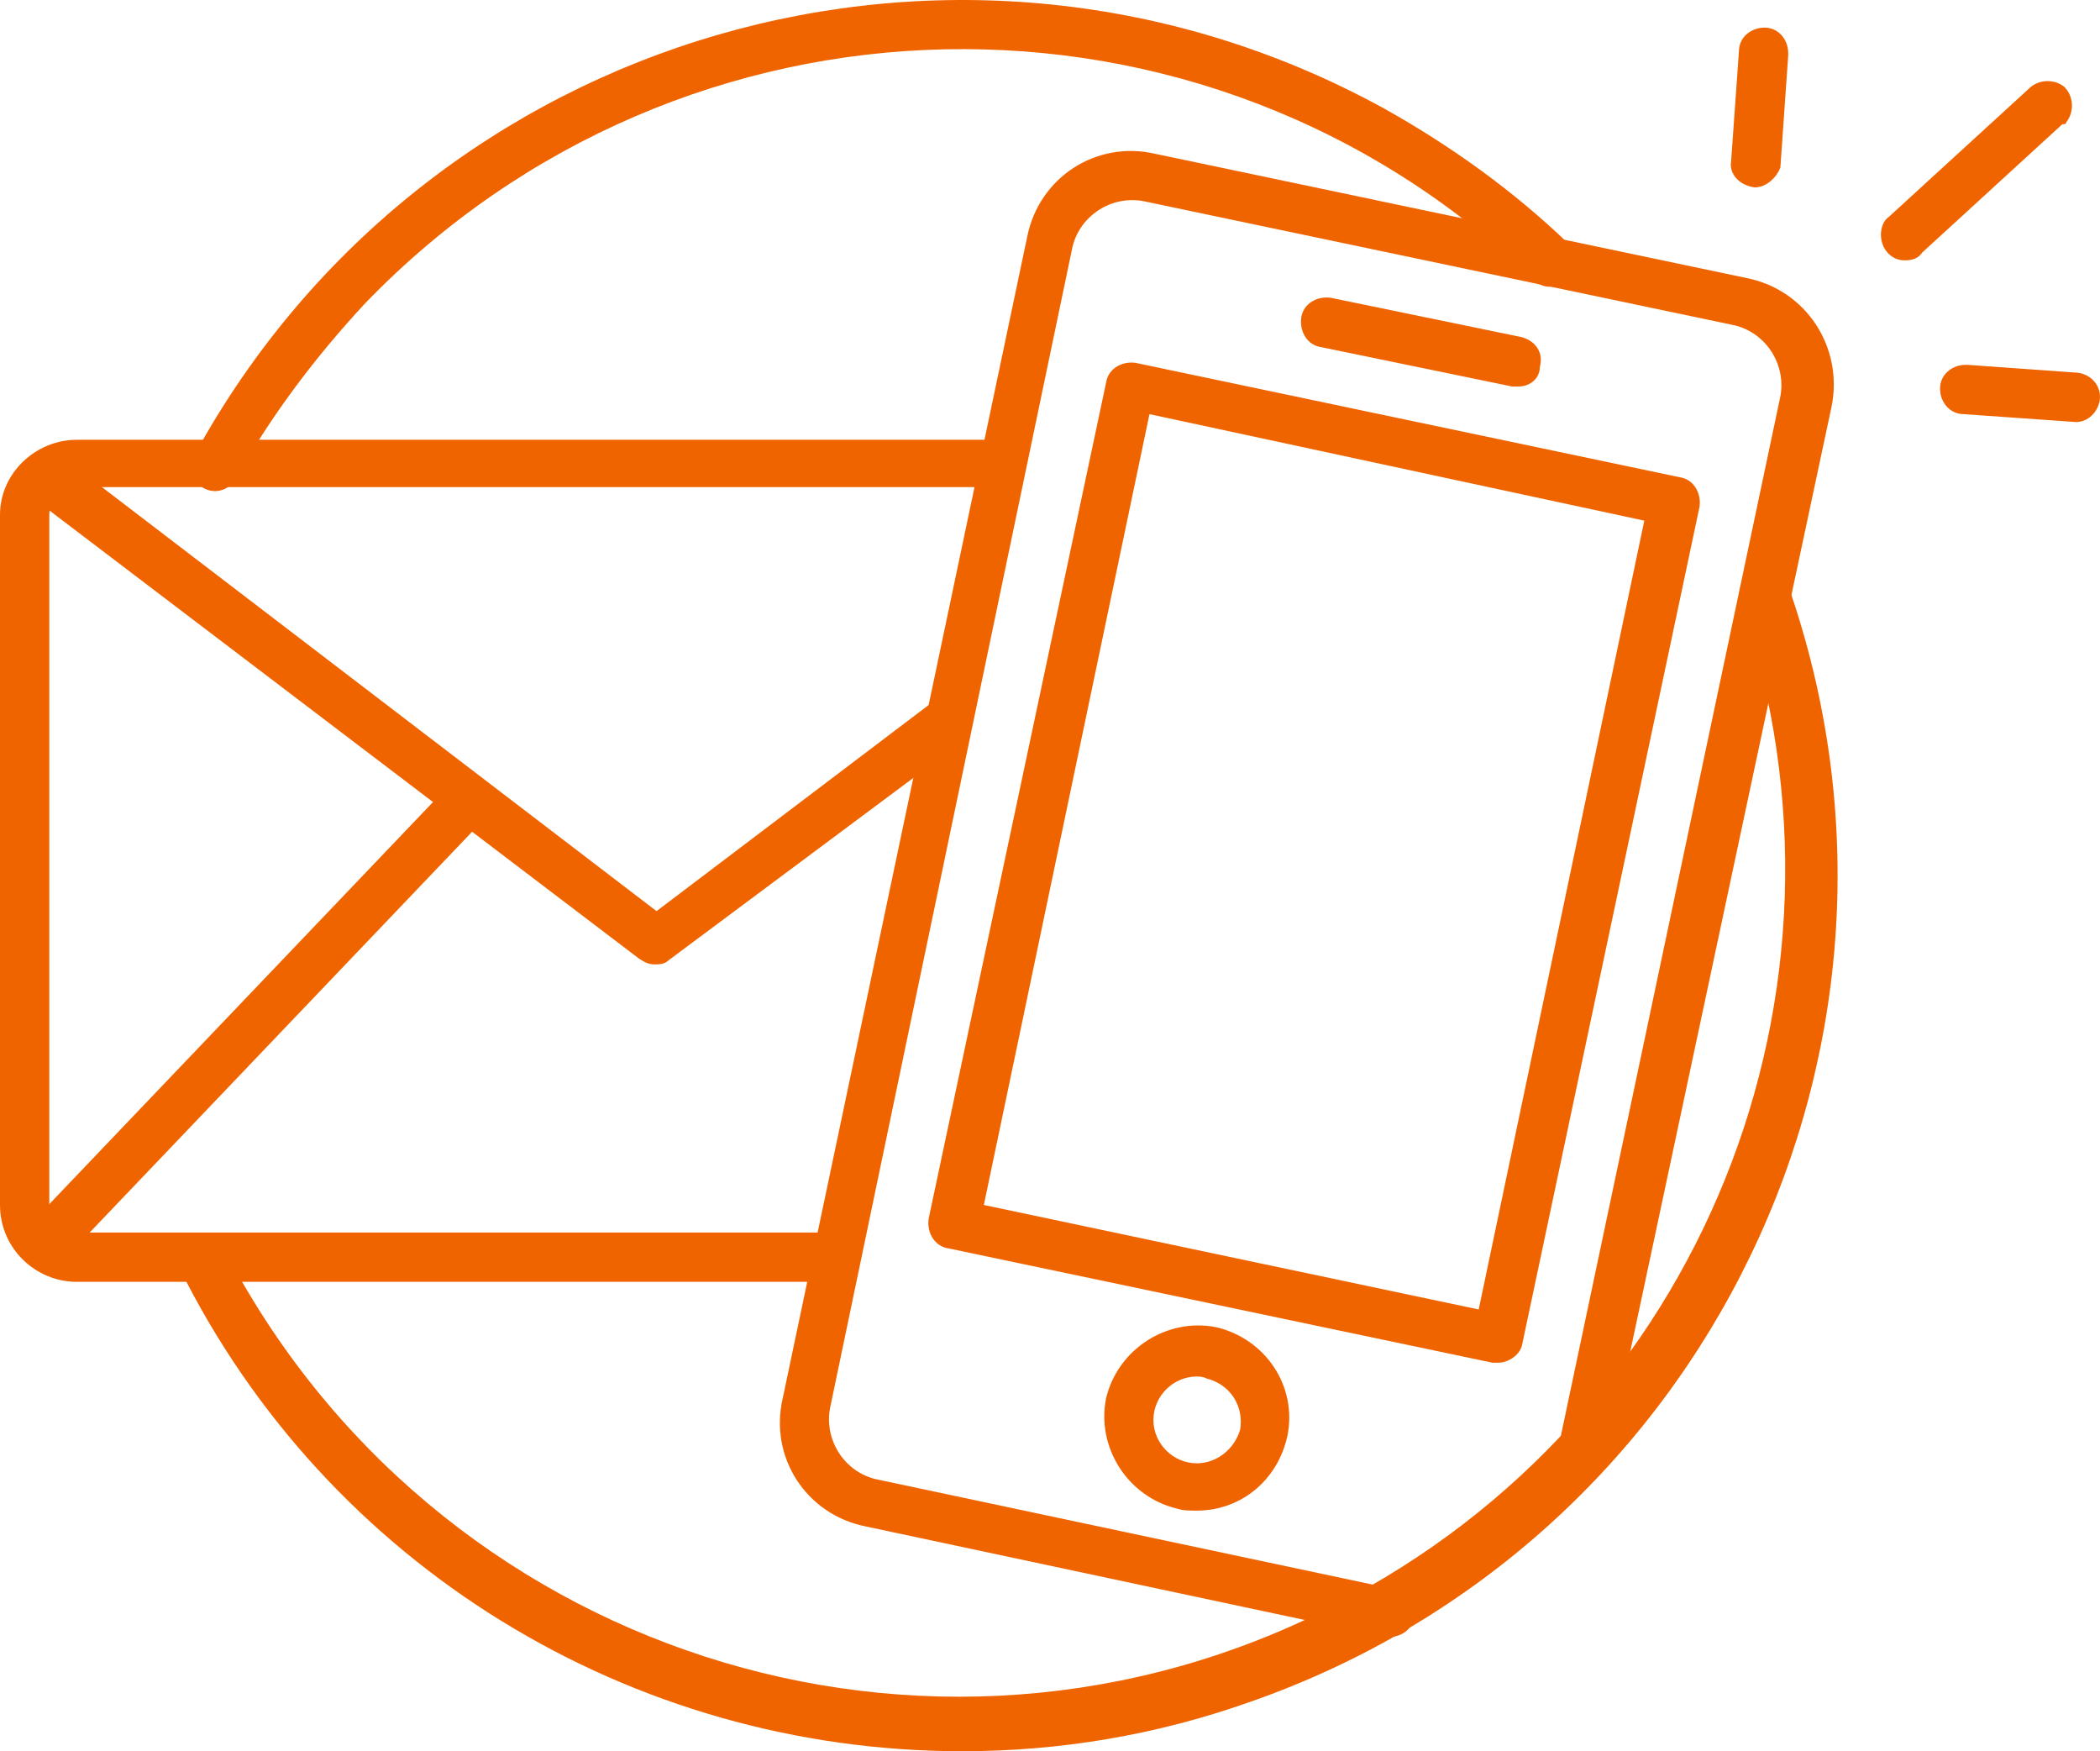 <?xml version="1.0" standalone="no"?><!-- Generator: Gravit.io --><svg xmlns="http://www.w3.org/2000/svg" xmlns:xlink="http://www.w3.org/1999/xlink" style="isolation:isolate" viewBox="4.499 -177.801 46.779 39" width="46.779" height="39"><g><path d=" M 9.286 -166.865 C 8.979 -166.865 8.759 -167.128 8.759 -167.436 C 8.759 -167.524 8.803 -167.612 8.847 -167.699 C 14.03 -177.142 25.888 -180.567 35.33 -175.385 C 36.823 -174.551 38.229 -173.54 39.458 -172.355 C 39.678 -172.135 39.634 -171.784 39.415 -171.564 C 39.195 -171.388 38.887 -171.345 38.668 -171.564 C 31.334 -178.635 19.695 -178.372 12.624 -171.037 C 11.526 -169.851 10.56 -168.578 9.77 -167.172 C 9.682 -166.997 9.506 -166.865 9.286 -166.865 Z  M 25.932 -138.801 C 18.553 -138.801 11.79 -142.929 8.496 -149.561 C 8.408 -149.825 8.54 -150.176 8.803 -150.264 C 9.067 -150.352 9.33 -150.264 9.462 -150.044 C 14.117 -140.997 25.185 -137.396 34.232 -142.051 C 42.401 -146.223 46.222 -155.71 43.279 -164.405 C 43.191 -164.713 43.323 -165.02 43.631 -165.108 C 43.938 -165.196 44.246 -165.064 44.333 -164.757 C 47.891 -154.568 42.533 -143.456 32.344 -139.899 C 30.236 -139.152 28.084 -138.801 25.932 -138.801 Z " fill="rgb(240,100,0)"/><path d=" M 23.121 -149.254 L 6.212 -149.254 C 5.29 -149.254 4.499 -150 4.499 -150.966 L 4.499 -166.338 C 4.499 -167.26 5.29 -168.007 6.212 -168.007 L 26.81 -168.007 C 27.117 -168.007 27.337 -167.743 27.337 -167.48 C 27.337 -167.216 27.073 -166.953 26.81 -166.953 L 6.212 -166.953 C 5.861 -166.953 5.597 -166.689 5.597 -166.338 L 5.597 -150.966 C 5.597 -150.615 5.861 -150.352 6.212 -150.352 L 23.077 -150.352 C 23.384 -150.352 23.604 -150.088 23.604 -149.825 C 23.604 -149.561 23.428 -149.21 23.121 -149.254 Z " fill="rgb(240,100,0)"/><path d=" M 19.08 -156.324 C 18.949 -156.324 18.861 -156.368 18.729 -156.456 L 5.378 -166.601 C 5.114 -166.777 5.07 -167.128 5.29 -167.392 C 5.466 -167.655 5.817 -167.699 6.08 -167.48 L 19.124 -157.51 L 25.273 -162.166 C 25.536 -162.341 25.888 -162.253 26.019 -161.99 C 26.151 -161.77 26.107 -161.463 25.932 -161.287 L 19.388 -156.412 C 19.3 -156.324 19.168 -156.324 19.08 -156.324 Z " fill="rgb(240,100,0)"/><path d=" M 35.462 -141.348 L 35.33 -141.348 L 23.78 -143.808 C 22.462 -144.071 21.628 -145.345 21.935 -146.662 L 27.381 -172.53 C 27.644 -173.848 28.918 -174.682 30.236 -174.375 L 43.411 -171.608 C 44.729 -171.345 45.563 -170.071 45.3 -168.753 L 40.293 -145.257 C 40.249 -144.95 39.942 -144.774 39.634 -144.818 C 39.327 -144.862 39.151 -145.169 39.195 -145.477 L 44.158 -168.973 C 44.289 -169.676 43.85 -170.378 43.148 -170.554 L 29.972 -173.321 C 29.269 -173.453 28.567 -173.013 28.391 -172.311 L 22.989 -146.443 C 22.857 -145.74 23.296 -145.037 23.999 -144.862 L 35.594 -142.402 C 35.901 -142.315 36.077 -142.051 35.989 -141.744 C 35.945 -141.524 35.725 -141.348 35.462 -141.348 Z " fill="rgb(240,100,0)"/><path d=" M 38.317 -169.193 L 38.185 -169.193 L 33.925 -170.071 C 33.617 -170.115 33.442 -170.422 33.486 -170.73 C 33.529 -171.037 33.837 -171.213 34.144 -171.169 L 38.404 -170.291 C 38.712 -170.203 38.887 -169.939 38.8 -169.632 C 38.8 -169.368 38.58 -169.193 38.317 -169.193 L 38.317 -169.193 Z  M 37.877 -147.453 L 37.746 -147.453 L 25.624 -150 C 25.317 -150.044 25.141 -150.352 25.185 -150.659 L 29.138 -169.28 C 29.182 -169.588 29.489 -169.764 29.796 -169.72 L 41.918 -167.172 C 42.225 -167.128 42.401 -166.821 42.357 -166.514 L 38.404 -147.848 C 38.36 -147.629 38.097 -147.453 37.877 -147.453 L 37.877 -147.453 Z  M 26.415 -150.966 L 37.438 -148.639 L 41.127 -166.206 L 30.104 -168.578 L 26.415 -150.966 Z  M 31.158 -144.159 C 31.026 -144.159 30.85 -144.159 30.719 -144.203 C 29.621 -144.467 28.918 -145.564 29.138 -146.662 C 29.401 -147.76 30.499 -148.463 31.597 -148.243 C 32.695 -147.98 33.398 -146.926 33.178 -145.828 C 32.958 -144.818 32.124 -144.159 31.158 -144.159 L 31.158 -144.159 Z  M 31.158 -147.146 C 30.631 -147.146 30.192 -146.706 30.192 -146.179 C 30.192 -145.652 30.631 -145.213 31.158 -145.213 C 31.597 -145.213 31.992 -145.521 32.124 -145.96 C 32.212 -146.487 31.904 -146.97 31.377 -147.102 C 31.29 -147.146 31.202 -147.146 31.158 -147.146 L 31.158 -147.146 Z  M 46.925 -172.003 C 46.617 -172.003 46.398 -172.267 46.398 -172.574 C 46.398 -172.706 46.441 -172.882 46.573 -172.97 L 49.691 -175.824 C 49.911 -176.044 50.262 -176.044 50.482 -175.868 C 50.702 -175.649 50.702 -175.297 50.526 -175.078 C 50.526 -175.034 50.482 -175.034 50.438 -175.034 L 47.32 -172.179 C 47.232 -172.047 47.1 -172.003 46.925 -172.003 L 46.925 -172.003 Z  M 50.745 -168.402 L 48.242 -168.578 C 47.935 -168.578 47.715 -168.841 47.715 -169.149 C 47.715 -169.456 47.979 -169.676 48.286 -169.676 L 48.33 -169.676 L 50.789 -169.5 C 51.097 -169.456 51.316 -169.193 51.272 -168.885 C 51.229 -168.622 51.009 -168.402 50.745 -168.402 L 50.745 -168.402 Z  M 43.587 -173.628 C 43.235 -173.672 43.016 -173.936 43.06 -174.199 L 43.235 -176.659 C 43.235 -176.966 43.499 -177.186 43.806 -177.186 C 44.114 -177.186 44.333 -176.922 44.333 -176.615 L 44.333 -176.571 L 44.158 -174.068 C 44.07 -173.848 43.85 -173.628 43.587 -173.628 Z  M 5.641 -149.649 C 5.334 -149.649 5.07 -149.912 5.07 -150.176 C 5.07 -150.308 5.114 -150.439 5.202 -150.571 L 14.425 -160.233 C 14.645 -160.453 14.996 -160.453 15.215 -160.233 C 15.391 -160.014 15.435 -159.706 15.215 -159.487 L 5.993 -149.825 C 5.905 -149.693 5.773 -149.649 5.641 -149.649 Z " fill="rgb(240,100,0)"/></g></svg>